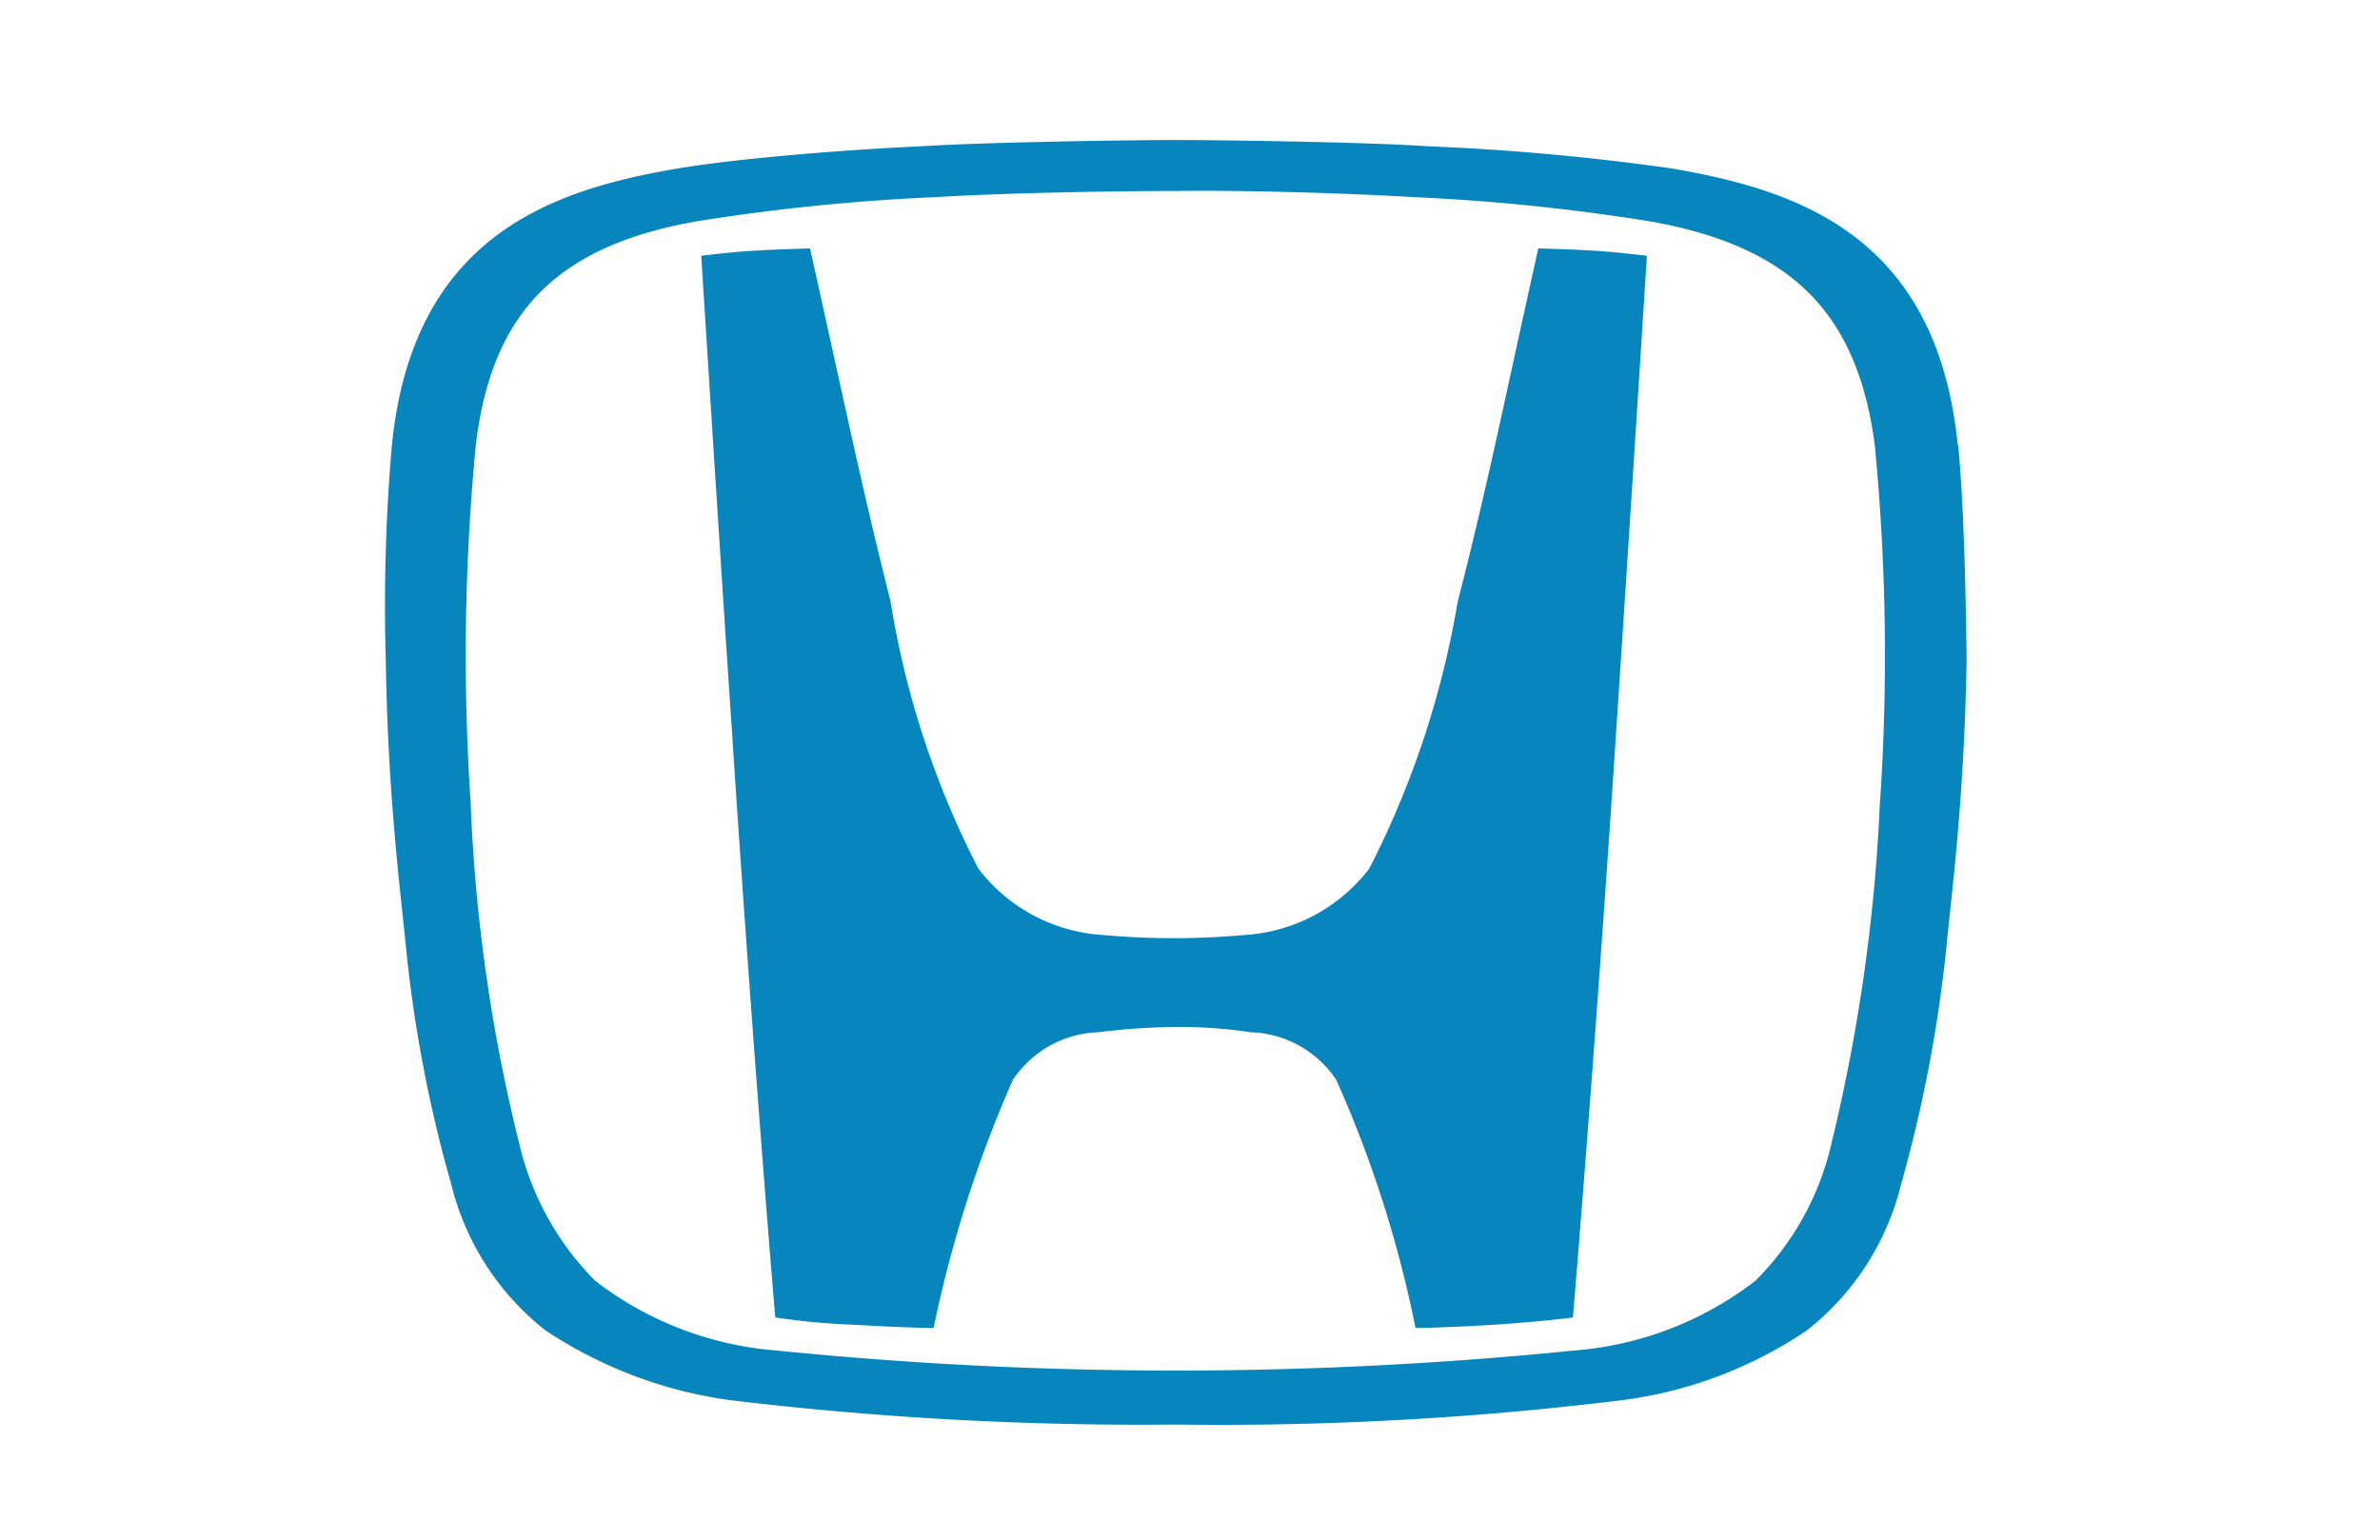 <svg height="44" viewBox="0 0 68 44" width="68" xmlns="http://www.w3.org/2000/svg" xmlns:xlink="http://www.w3.org/1999/xlink"><clipPath id="a"><path d="m-11896-8757h68v44h-68z"/></clipPath><g clip-path="url(#a)" fill="#0786bd" transform="translate(11896 8757)"><path d="m267.82 792.925c-1.027 4.618-1.447 6.763-2.3 10.083a26.278 26.278 0 0 1 -2.526 7.63 4.854 4.854 0 0 1 -3.562 1.9 22.585 22.585 0 0 1 -4.047 0 4.846 4.846 0 0 1 -3.562-1.9 25.441 25.441 0 0 1 -2.508-7.638c-.844-3.352-1.269-5.464-2.3-10.083 0 0-1.027.03-1.479.059-.633.032-1.118.092-1.63.151 0 0 .6 9.511.876 13.556.272 4.228.784 11.381 1.239 16.784a20.275 20.275 0 0 0 2.325.213c1.509.089 2.2.089 2.2.089a35.173 35.173 0 0 1 2.266-7.094 3.056 3.056 0 0 1 2.444-1.358 19.207 19.207 0 0 1 2.174-.151 13.841 13.841 0 0 1 2.174.151 3.056 3.056 0 0 1 2.444 1.358 33.443 33.443 0 0 1 2.266 7.094s.663 0 2.172-.089c1.45-.091 2.325-.213 2.325-.213.453-5.4.965-12.527 1.239-16.784.27-4.015.876-13.556.876-13.556-.514-.059-1.029-.119-1.63-.151-.455-.03-1.479-.059-1.479-.059" transform="translate(-12119.871 -9542.818)"/><path d="m284.889 800.282c-.6-6.038-4.65-7.3-8.183-7.908a69.772 69.772 0 0 0 -6.973-.633c-1.781-.121-5.947-.178-7.213-.178s-5.435.062-7.216.178c-2.021.089-5.19.334-6.973.633-3.53.6-7.577 1.873-8.181 7.908a53.251 53.251 0 0 0 -.176 6.1c.059 3.834.393 6.4.574 8.21a38.843 38.843 0 0 0 1.3 6.823 7.616 7.616 0 0 0 2.689 4.166 12.611 12.611 0 0 0 5.252 1.991 98.476 98.476 0 0 0 12.769.7 93.79 93.79 0 0 0 12.767-.7 12.212 12.212 0 0 0 5.254-1.991 7.617 7.617 0 0 0 2.689-4.166 39.961 39.961 0 0 0 1.3-6.823c.178-1.781.514-4.376.574-8.21-.03-2.325-.089-4.468-.24-6.1m-2.234 10.145a50.542 50.542 0 0 1 -1.388 9.811 8.08 8.08 0 0 1 -2.174 3.926 9.7 9.7 0 0 1 -5.192 1.994 113.689 113.689 0 0 1 -22.76 0 9.715 9.715 0 0 1 -5.195-1.994 8.2 8.2 0 0 1 -2.172-3.926 47.987 47.987 0 0 1 -1.39-9.811 62.63 62.63 0 0 1 .151-10.145c.453-3.8 2.325-5.7 6.34-6.4a59.26 59.26 0 0 1 6.788-.686c1.932-.119 5.071-.176 6.852-.176 1.751-.03 4.92.059 6.822.176a58.889 58.889 0 0 1 6.793.7c4.015.725 5.885 2.627 6.377 6.4a62.623 62.623 0 0 1 .151 10.145" transform="translate(-12124.953 -9544.562)"/></g></svg>